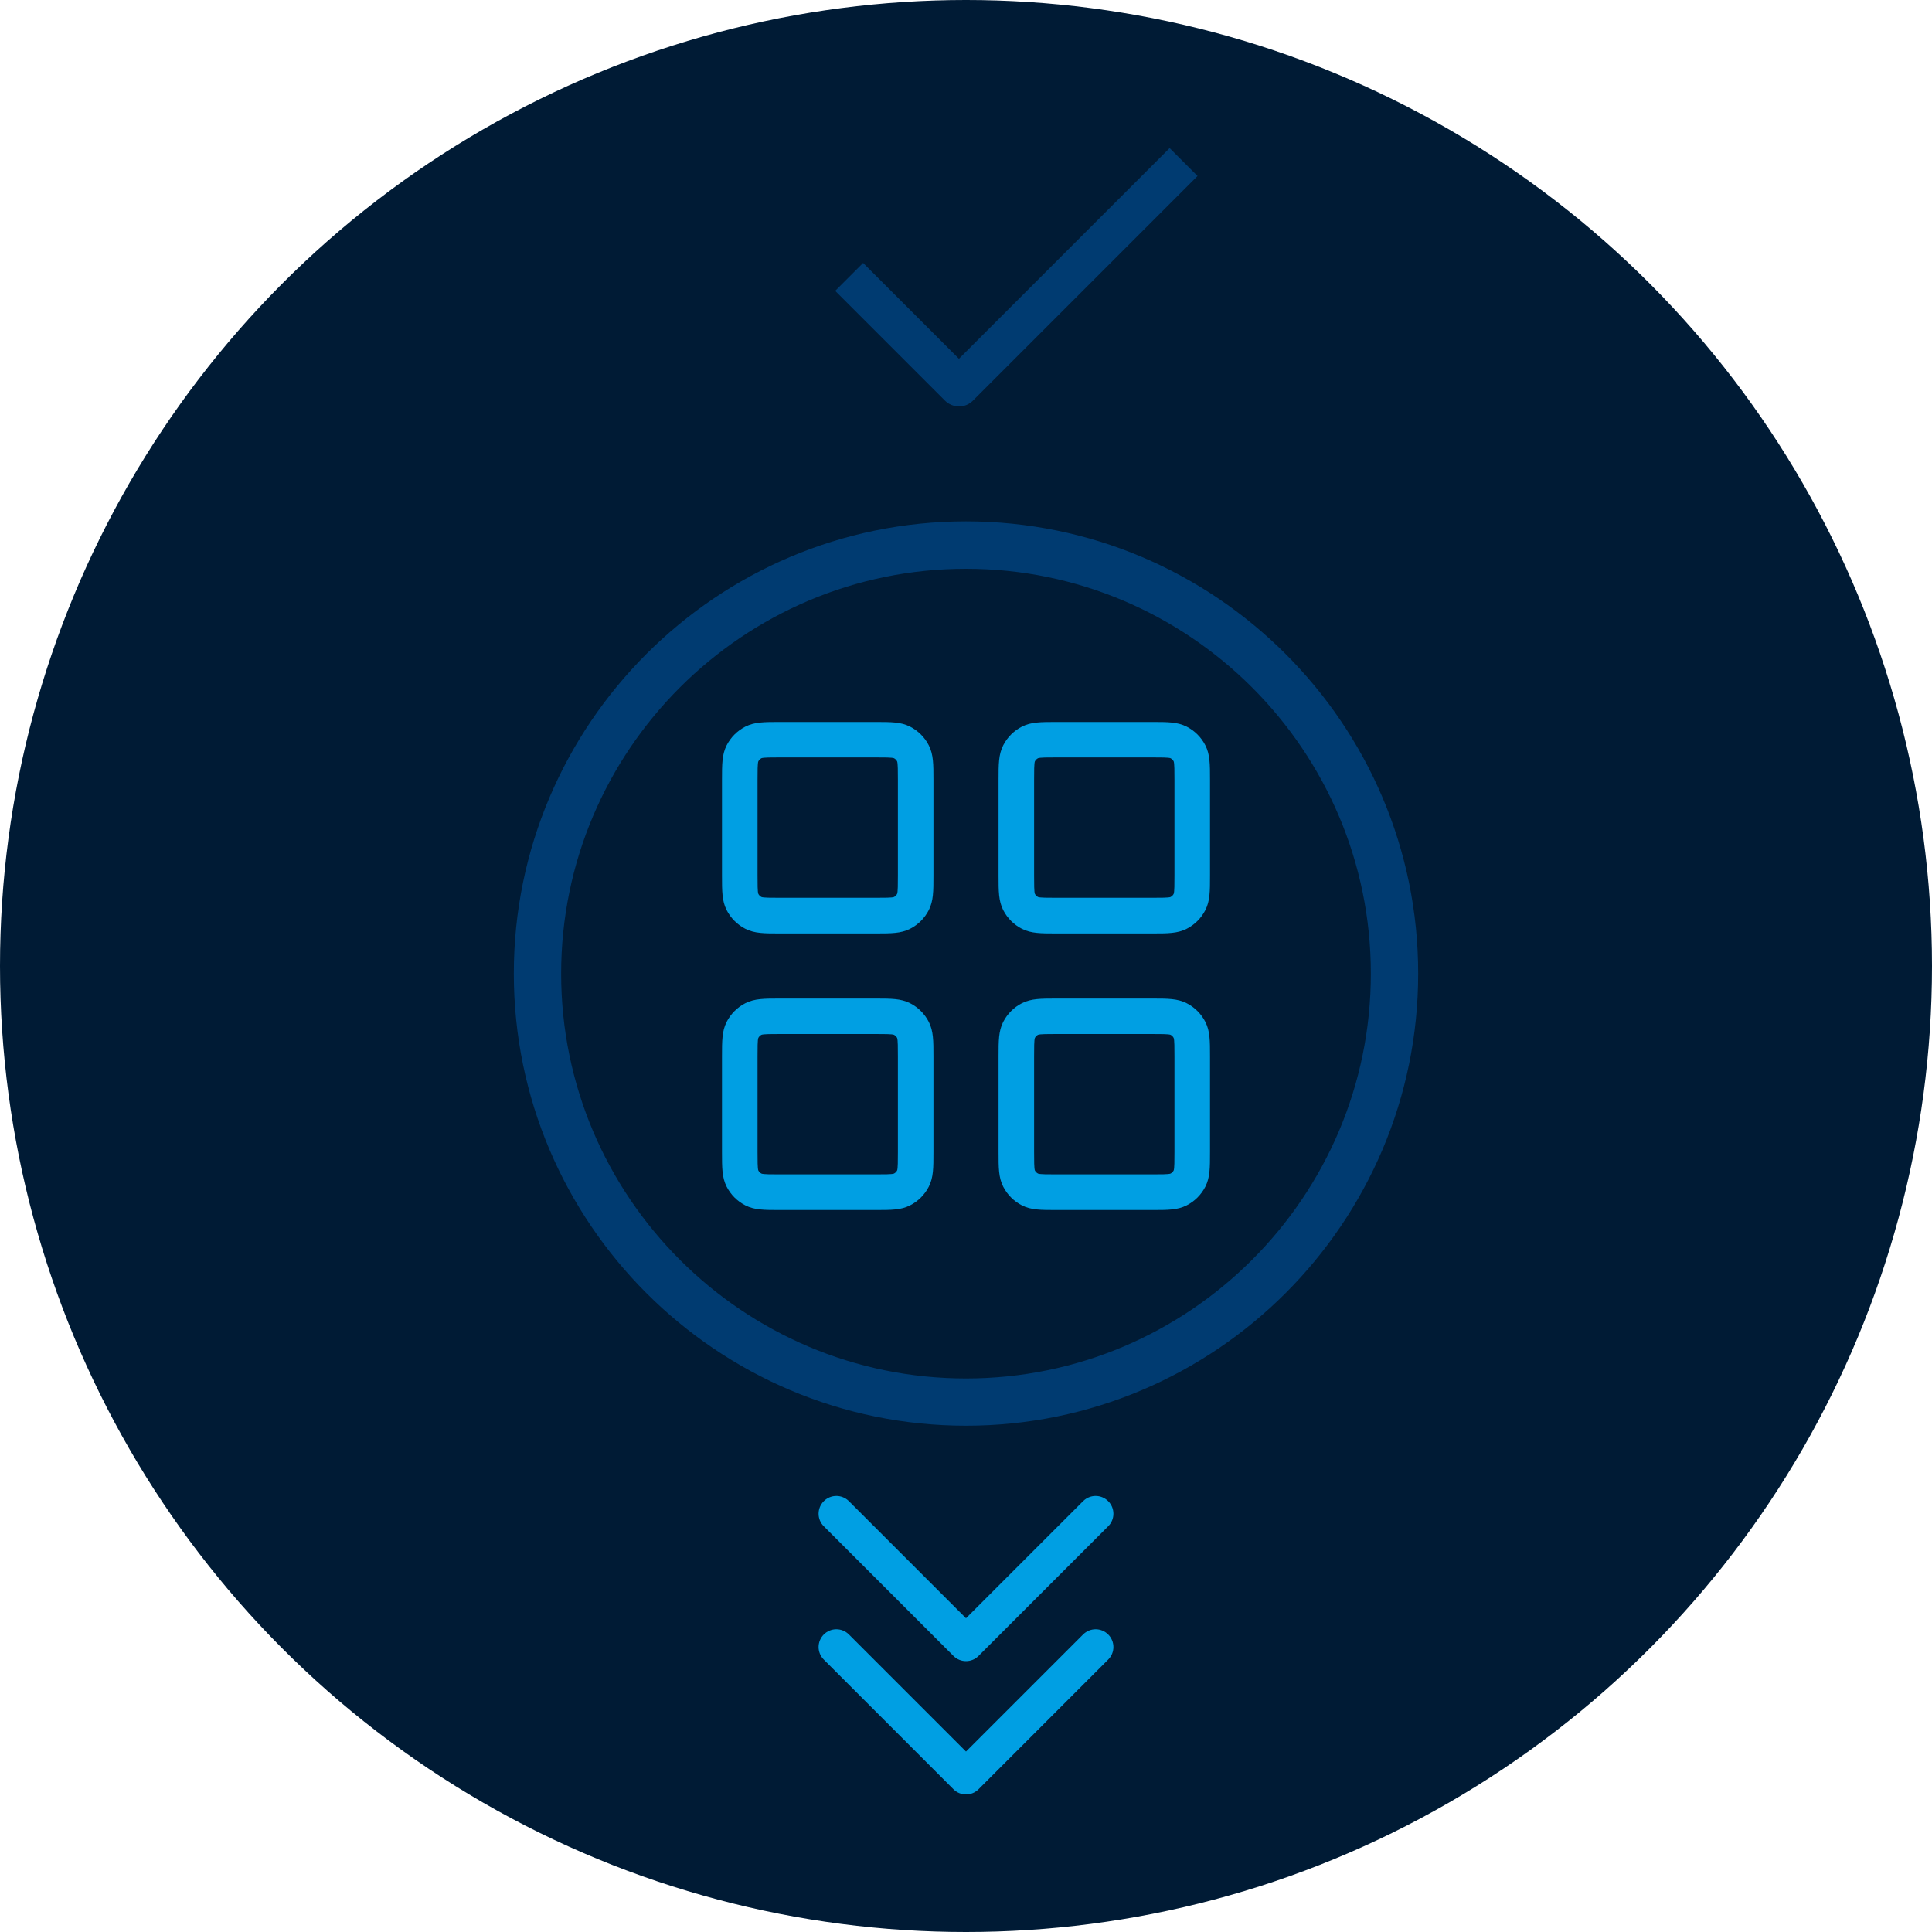<?xml version="1.0" encoding="UTF-8"?>
<svg id="Layer_1" xmlns="http://www.w3.org/2000/svg" width="200" height="200" viewBox="0 0 200 200">
  <defs>
    <style>
      .cls-1 {
        fill: #003b71;
      }

      .cls-2 {
        fill: #001b35;
      }

      .cls-3 {
        fill: #009fe3;
      }
    </style>
  </defs>
  <circle class="cls-2" cx="100" cy="100" r="100"/>
  <path class="cls-1" d="M99.26,42.07c-.52,0-1.04-.2-1.44-.6l-11.36-11.36,2.89-2.89,9.92,9.92,21.81-21.81,2.89,2.89-23.26,23.26c-.4.4-.92.6-1.44.6Z"/>
  <g>
    <path class="cls-3" d="M90.63,96.63h-9.89c-1.64,0-2.63,0-3.58-.48-.84-.43-1.51-1.1-1.94-1.94-.48-.95-.48-1.94-.48-3.58v-9.89c0-1.64,0-2.63.48-3.58.43-.84,1.1-1.51,1.94-1.94.95-.48,1.94-.48,3.58-.48h9.89c1.64,0,2.63,0,3.58.48.84.43,1.51,1.1,1.94,1.94.48.95.48,1.94.48,3.58v9.89c0,1.64,0,2.63-.48,3.58-.43.84-1.1,1.51-1.94,1.94-.95.48-1.94.48-3.58.48ZM80.74,78.41c-.84,0-1.71,0-1.91.08-.14.07-.26.19-.33.33-.08.19-.08,1.07-.08,1.91v9.89c0,.84,0,1.72.08,1.91.07.14.19.26.33.33.2.08,1.07.08,1.91.08h9.89c.84,0,1.71,0,1.91-.08.14-.07.26-.19.33-.33.08-.19.08-1.07.08-1.91v-9.89c0-.84,0-1.72-.08-1.91-.07-.14-.19-.26-.33-.33-.2-.08-1.07-.08-1.91-.08h-9.89Z"/>
    <path class="cls-3" d="M119.26,96.63h-9.89c-1.64,0-2.63,0-3.58-.48-.84-.43-1.51-1.1-1.94-1.94-.48-.95-.48-1.94-.48-3.58v-9.89c0-1.64,0-2.63.48-3.58.43-.84,1.1-1.51,1.94-1.94.95-.48,1.94-.48,3.58-.48h9.89c1.64,0,2.63,0,3.58.48.84.43,1.51,1.1,1.94,1.94.48.95.48,1.94.48,3.58v9.89c0,1.64,0,2.63-.48,3.58-.43.84-1.1,1.51-1.94,1.94-.95.48-1.94.48-3.58.48ZM109.37,78.41c-.84,0-1.71,0-1.91.08-.14.07-.26.19-.33.33-.08.19-.08,1.07-.08,1.91v9.89c0,.84,0,1.71.08,1.91.07.14.19.26.33.33.2.08,1.07.08,1.91.08h9.89c.84,0,1.71,0,1.91-.08.14-.07.26-.19.33-.33.08-.19.08-1.07.08-1.91v-9.89c0-.84,0-1.71-.08-1.91-.07-.14-.19-.26-.33-.33-.2-.08-1.07-.08-1.91-.08h-9.89Z"/>
    <path class="cls-3" d="M119.26,125.26h-9.89c-1.64,0-2.63,0-3.58-.48-.84-.43-1.51-1.1-1.94-1.94-.48-.95-.48-1.94-.48-3.58v-9.89c0-1.64,0-2.63.48-3.58.43-.84,1.1-1.51,1.94-1.94.95-.48,1.94-.48,3.58-.48h9.89c1.64,0,2.63,0,3.58.48.84.43,1.51,1.1,1.94,1.94.48.95.48,1.94.48,3.58v9.89c0,1.64,0,2.63-.48,3.58-.43.84-1.1,1.51-1.94,1.94-.95.48-1.94.48-3.58.48ZM109.37,107.04c-.84,0-1.71,0-1.91.08-.14.07-.26.19-.33.33-.08.19-.08,1.07-.08,1.91v9.89c0,.84,0,1.71.08,1.91.07.14.19.26.33.33.19.08,1.07.08,1.91.08h9.89c.84,0,1.72,0,1.91-.08.14-.07.26-.19.33-.33.08-.2.08-1.07.08-1.91v-9.89c0-.84,0-1.71-.08-1.91-.07-.14-.19-.26-.33-.33-.19-.08-1.07-.08-1.91-.08h-9.89Z"/>
    <path class="cls-3" d="M90.63,125.26h-9.89c-1.64,0-2.63,0-3.58-.48-.84-.43-1.51-1.1-1.94-1.94-.48-.95-.48-1.94-.48-3.58v-9.89c0-1.64,0-2.63.48-3.58.43-.84,1.1-1.51,1.94-1.94.95-.48,1.94-.48,3.58-.48h9.89c1.64,0,2.63,0,3.58.48.84.43,1.51,1.1,1.94,1.94.48.95.48,1.94.48,3.58v9.89c0,1.64,0,2.63-.48,3.58-.43.84-1.1,1.51-1.94,1.94-.95.48-1.94.48-3.58.48ZM80.74,107.04c-.84,0-1.71,0-1.91.08-.14.07-.26.19-.33.33-.08.19-.08,1.07-.08,1.91v9.89c0,.84,0,1.71.08,1.91.07.14.19.26.33.33.19.08,1.07.08,1.91.08h9.89c.84,0,1.71,0,1.91-.08.14-.07.26-.19.33-.33.08-.19.08-1.07.08-1.91v-9.89c0-.84,0-1.72-.08-1.91-.07-.14-.19-.26-.33-.33-.19-.08-1.07-.08-1.91-.08h-9.89Z"/>
  </g>
  <path class="cls-3" d="M100,185.76c-.47,0-.94-.18-1.3-.54l-13.42-13.42c-.72-.72-.72-1.88,0-2.6.72-.72,1.88-.72,2.6,0l12.12,12.12,12.12-12.12c.72-.72,1.88-.72,2.6,0,.72.72.72,1.88,0,2.6l-13.42,13.42c-.36.36-.83.54-1.3.54ZM100,171.96c-.47,0-.94-.18-1.3-.54l-13.42-13.42c-.72-.72-.72-1.88,0-2.6.72-.72,1.88-.72,2.6,0l12.12,12.12,12.12-12.12c.72-.72,1.88-.72,2.6,0,.72.72.72,1.88,0,2.6l-13.42,13.42c-.36.36-.83.54-1.3.54Z"/>
  <path class="cls-1" d="M100,147.59c-25.81,0-46.81-21-46.81-46.81s21-46.81,46.81-46.81,46.81,21,46.81,46.81-21,46.81-46.81,46.81ZM100,58.88c-23.11,0-41.91,18.8-41.91,41.91s18.8,41.91,41.91,41.91,41.91-18.8,41.91-41.91-18.8-41.91-41.91-41.91Z"/>
</svg>